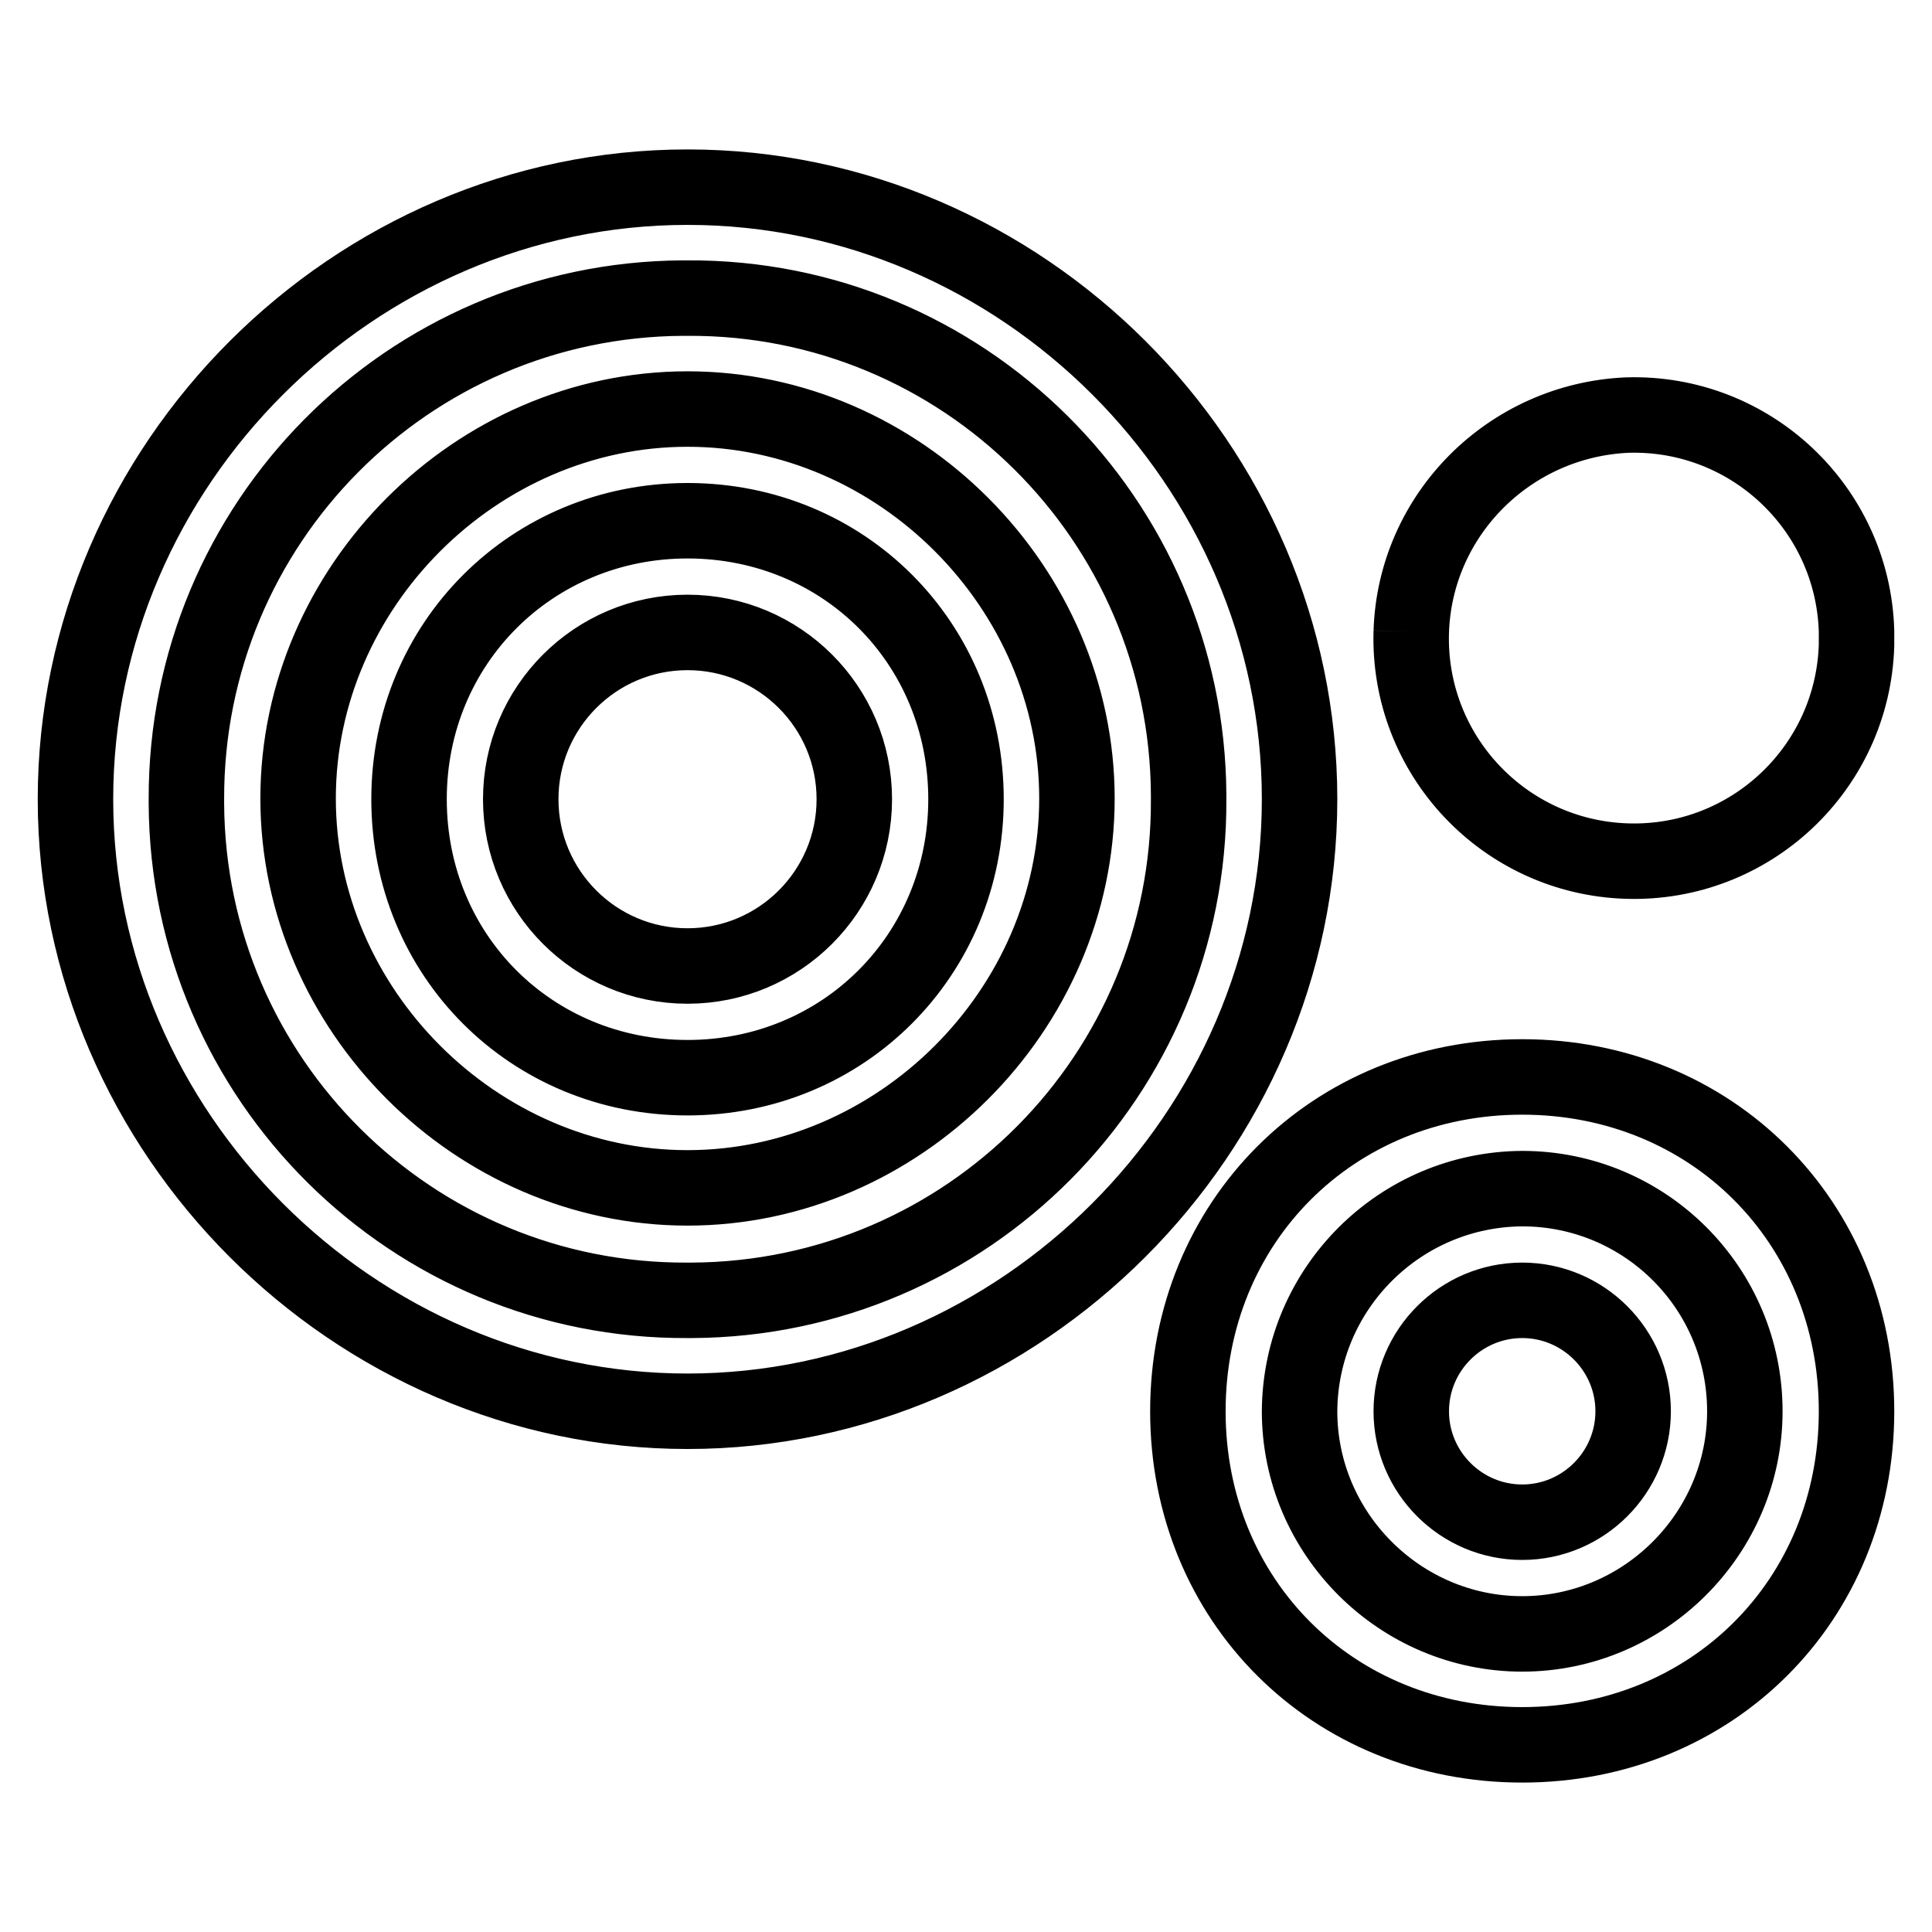 <?xml version="1.0" encoding="utf-8"?>
<!-- Svg Vector Icons : http://www.onlinewebfonts.com/icon -->
<!DOCTYPE svg PUBLIC "-//W3C//DTD SVG 1.1//EN" "http://www.w3.org/Graphics/SVG/1.1/DTD/svg11.dtd">
<svg version="1.1" xmlns="http://www.w3.org/2000/svg" xmlns:xlink="http://www.w3.org/1999/xlink" x="0px" y="0px" viewBox="0 0 256 256" enable-background="new 0 0 256 256" xml:space="preserve">
<g> <path stroke-width="10" fill-opacity="0" stroke="#000000"  d="M91.1,39.5c36.5-0.2,66.2,29.3,66.4,65.8c0,0.2,0,0.4,0,0.6c0.2,36.5-29.3,66.2-65.8,66.4 c-0.2,0-0.4,0-0.6,0c-36.5,0.2-66.2-29.3-66.4-65.8c0-0.2,0-0.4,0-0.6C24.6,69.4,54,39.7,90.5,39.5C90.7,39.5,90.9,39.5,91.1,39.5z  M91.1,24.8C46.9,24.8,10,61.6,10,105.9c0,44.2,36.9,81.1,81.1,81.1c44.2,0,81.1-36.9,81.1-81.1C172.2,61.6,135.4,24.8,91.1,24.8  M201.7,157.5c16.3,0,29.5,13.2,29.5,29.5c0,16.2-13.3,29.5-29.5,29.5c-16.2,0-29.5-13.3-29.5-29.5 C172.3,170.7,185.5,157.6,201.7,157.5L201.7,157.5z M201.7,142.7c-25.1,0-44.3,19.2-44.3,44.3c0,25.1,19.2,44.2,44.3,44.2 S246,212.1,246,187C246,161.9,226.8,142.7,201.7,142.7 M187,83.7c-0.5,16.3,12.3,29.9,28.6,30.4c16.3,0.5,29.9-12.3,30.4-28.6 c0-0.6,0-1.2,0-1.9c-0.5-16.3-14.1-29.1-30.4-28.6C200,55.7,187.5,68.2,187,83.7 M91.1,69c20.7,0,36.9,16.2,36.9,36.9 c0,20.6-16.2,36.9-36.9,36.9c-20.7,0-36.9-16.2-36.9-36.9C54.2,85.2,70.5,69,91.1,69z M91.1,54.2c-28,0-51.6,23.6-51.6,51.6 c0,28,23.6,51.6,51.6,51.6s51.6-23.6,51.6-51.6C142.7,77.9,119.2,54.2,91.1,54.2 M69,105.9c0,12.2,9.9,22.1,22.1,22.1 c12.2,0,22.1-9.9,22.1-22.1c0-12.2-9.9-22.1-22.1-22.1S69,93.7,69,105.9L69,105.9 M187,187c0,8.1,6.6,14.7,14.7,14.7 c8.1,0,14.7-6.6,14.7-14.7s-6.6-14.7-14.7-14.7l0,0C193.6,172.3,187,178.9,187,187"/></g>
</svg>